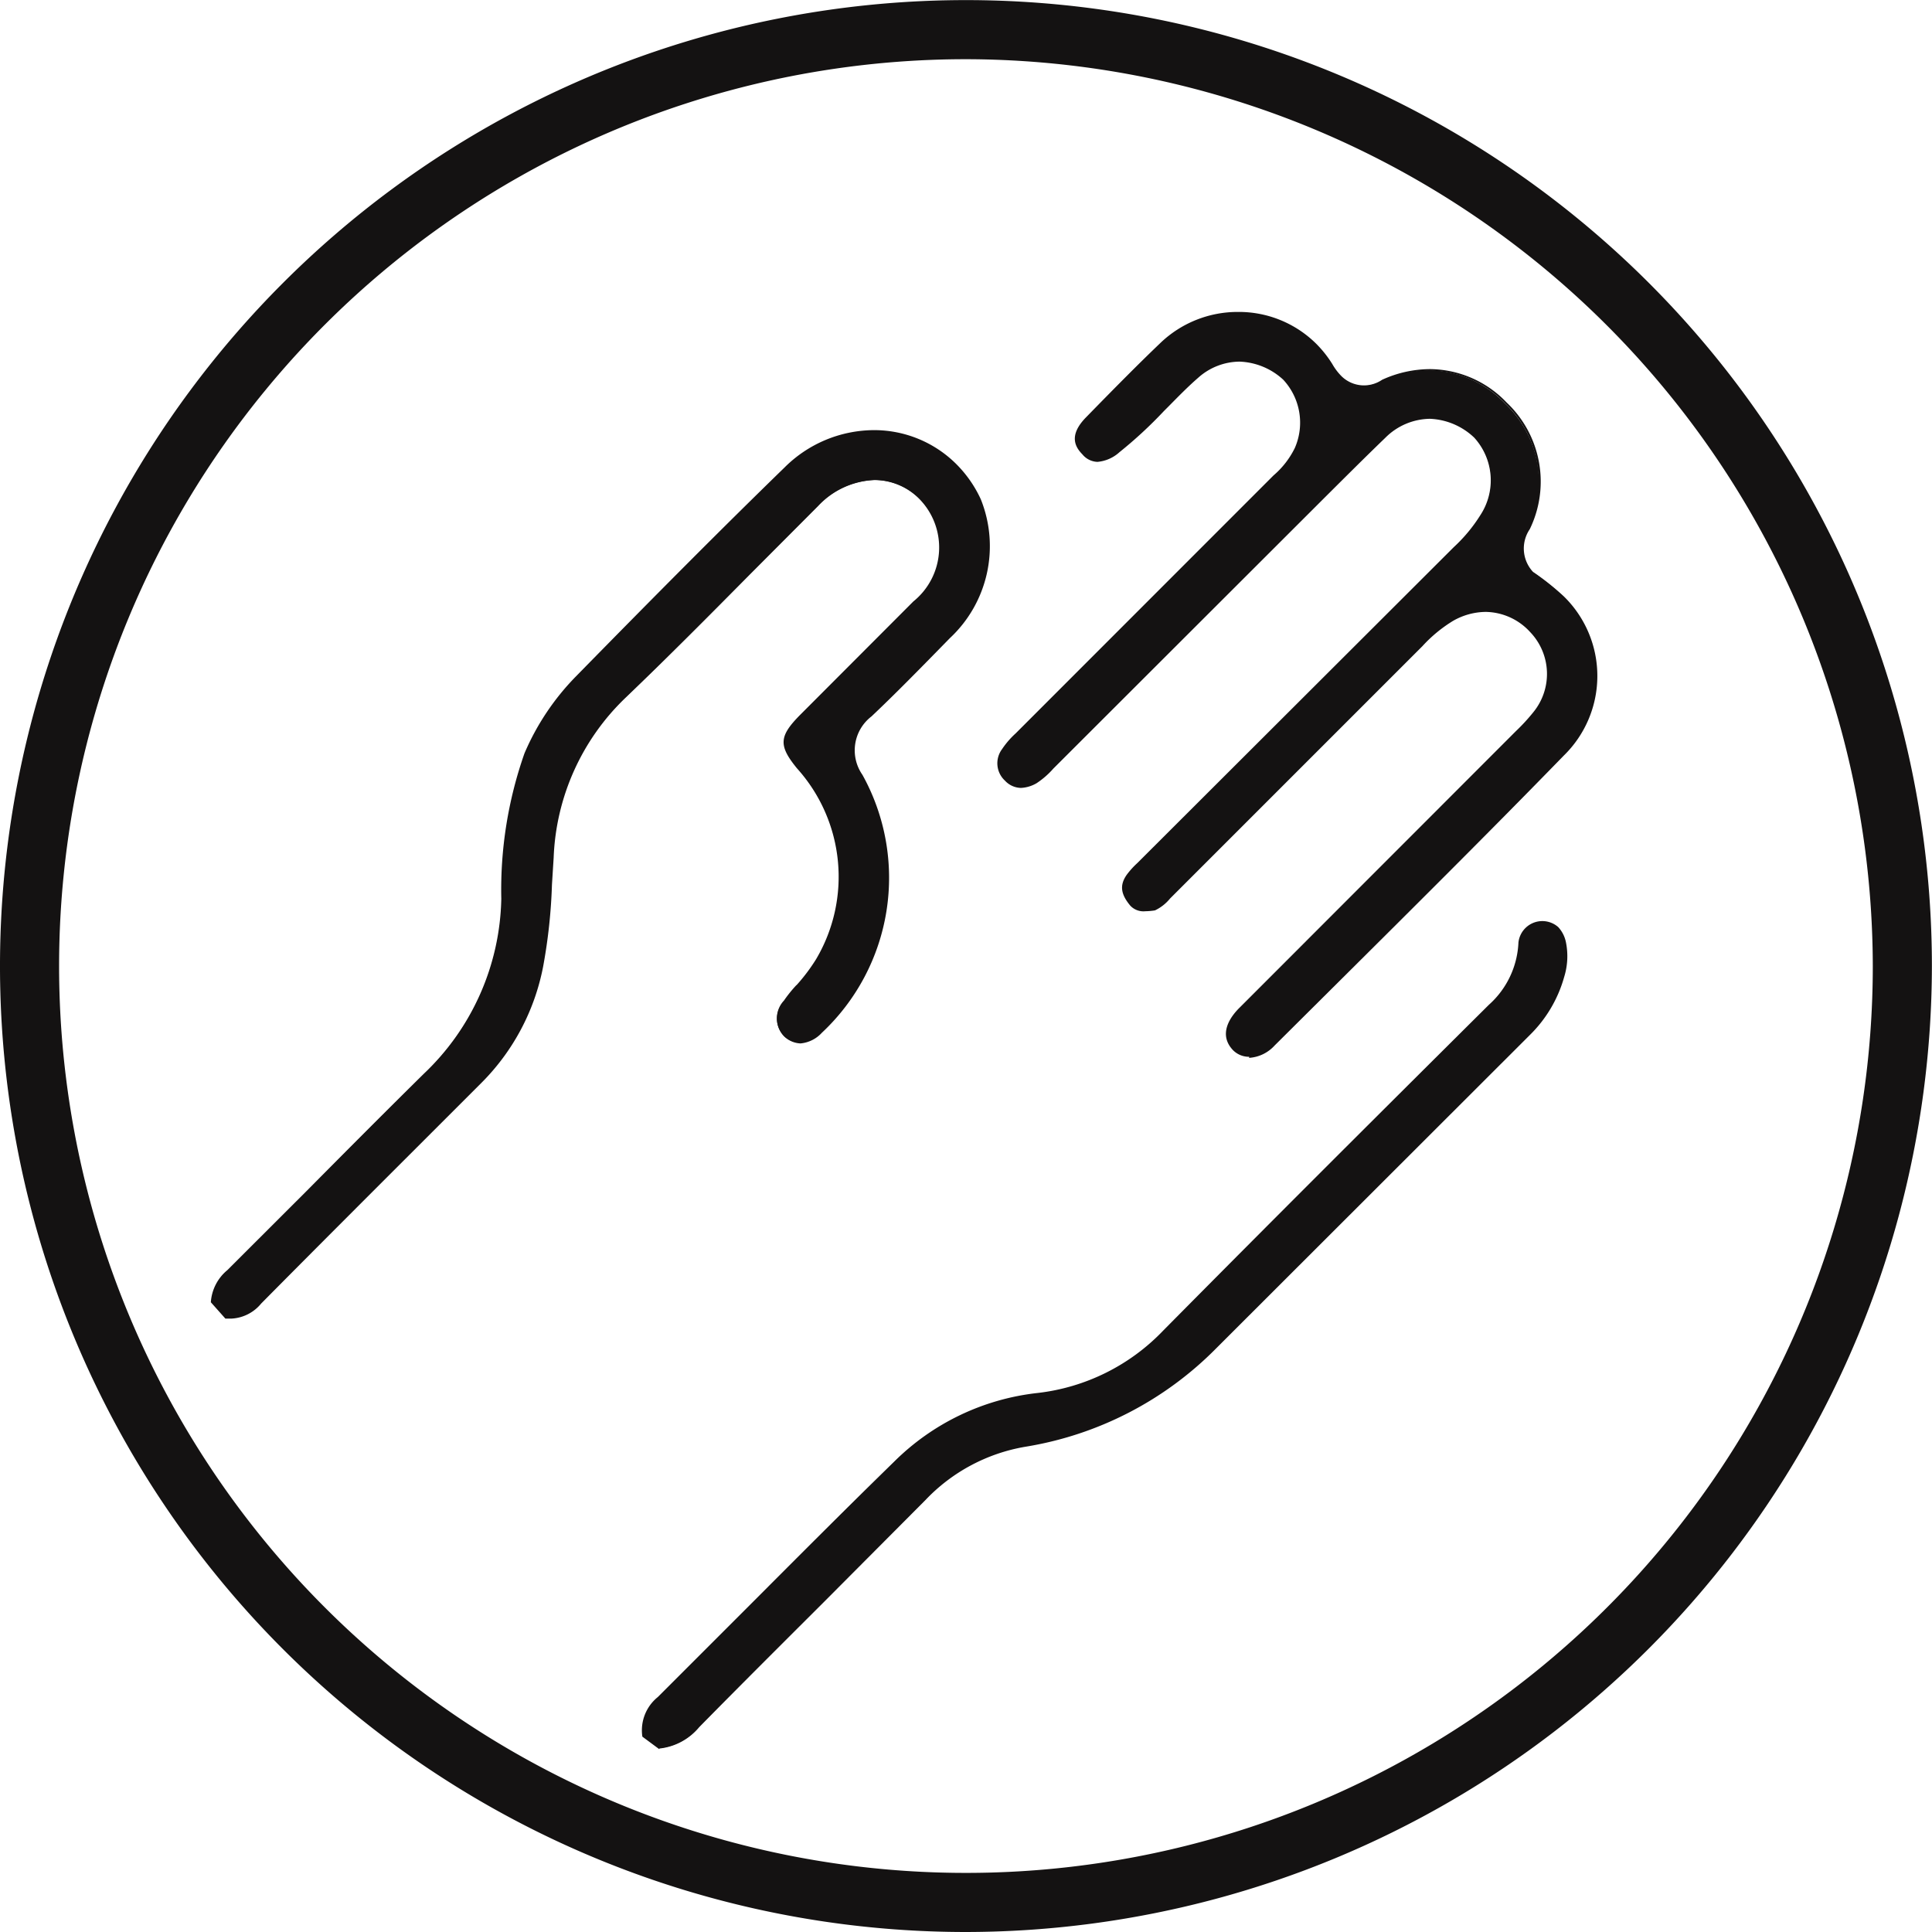 <svg xmlns="http://www.w3.org/2000/svg" xmlns:xlink="http://www.w3.org/1999/xlink" width="18.079" height="18.079" viewBox="0 0 18.079 18.079">
  <defs>
    <clipPath id="clip-path">
      <rect id="Rechteck_650" data-name="Rechteck 650" width="18.079" height="18.079" fill="none"/>
    </clipPath>
  </defs>
  <g id="Gruppe_1413" data-name="Gruppe 1413" transform="translate(0 0)">
    <g id="Gruppe_1380" data-name="Gruppe 1380" transform="translate(0 0)" clip-path="url(#clip-path)">
      <path id="Pfad_25595" data-name="Pfad 25595" d="M1.923,11.935l-.134-.149a.41.41,0,0,1,.152-.29l.741-.741c.36-.363.732-.736,1.1-1.1a2.321,2.321,0,0,0,.723-1.639,3.847,3.847,0,0,1,.217-1.357A2.316,2.316,0,0,1,5.2,5.95C5.94,5.2,6.561,4.574,7.157,3.992a1.184,1.184,0,0,1,.827-.347,1.078,1.078,0,0,1,.767.318,1.135,1.135,0,0,1,.225.323,1.166,1.166,0,0,1-.288,1.289c-.288.3-.514.524-.733.732a.411.411,0,0,0-.087.558,1.974,1.974,0,0,1-.381,2.4.3.3,0,0,1-.2.1.219.219,0,0,1-.142-.061.23.23,0,0,1,0-.323c.037-.051.079-.1.12-.147A1.681,1.681,0,0,0,7.446,8.6a1.527,1.527,0,0,0-.172-1.8c-.169-.207-.165-.288.029-.483l1.06-1.062a.659.659,0,0,0,.053-.977A.6.6,0,0,0,7.993,4.1a.772.772,0,0,0-.536.245l-.619.62c-.383.388-.781.788-1.18,1.171a2.2,2.2,0,0,0-.68,1.5l-.014.245a5.324,5.324,0,0,1-.083.771,2.1,2.1,0,0,1-.575,1.084Q3.273,10.766,2.244,11.8a.374.374,0,0,1-.27.138Z" transform="translate(0.192 0.391)" fill="#141212"/>
      <path id="Pfad_25596" data-name="Pfad 25596" d="M1.976,11.949l-.058,0,0,0-.136-.153v0a.426.426,0,0,1,.154-.3l.741-.74c.359-.362.731-.736,1.1-1.1A2.317,2.317,0,0,0,4.5,8.021a3.847,3.847,0,0,1,.217-1.362,2.339,2.339,0,0,1,.477-.715c.777-.793,1.381-1.4,1.956-1.959a1.191,1.191,0,0,1,.835-.35,1.089,1.089,0,0,1,.775.32,1.136,1.136,0,0,1,.227.327,1.177,1.177,0,0,1-.29,1.3c-.293.3-.519.53-.733.732a.4.4,0,0,0-.085.546A1.986,1.986,0,0,1,7.5,9.274a.309.309,0,0,1-.2.1.233.233,0,0,1-.149-.062.242.242,0,0,1-.006-.339c.034-.05.075-.1.113-.141l.008-.007a1.7,1.7,0,0,0,.179-.238A1.515,1.515,0,0,0,7.267,6.8c-.174-.213-.169-.3.029-.5l1.06-1.062a.649.649,0,0,0,.054-.961.594.594,0,0,0-.416-.175.763.763,0,0,0-.528.242l-.641.643c-.376.38-.766.773-1.158,1.148a2.187,2.187,0,0,0-.677,1.5l-.016.254a5.084,5.084,0,0,1-.082.763,2.1,2.1,0,0,1-.578,1.091l-.229.229c-.6.6-1.223,1.221-1.832,1.836a.384.384,0,0,1-.277.141m-.047-.024.047,0a.366.366,0,0,0,.261-.135c.609-.615,1.231-1.236,1.832-1.836l.23-.229a2.089,2.089,0,0,0,.57-1.08,5.025,5.025,0,0,0,.082-.761l.016-.252a2.213,2.213,0,0,1,.683-1.511c.392-.375.782-.767,1.158-1.147l.64-.643a.785.785,0,0,1,.545-.248.608.608,0,0,1,.431.18.668.668,0,0,1-.053.992L7.312,6.32c-.19.19-.194.265-.028.468A1.537,1.537,0,0,1,7.457,8.6a1.642,1.642,0,0,1-.183.24l-.008.009a1.683,1.683,0,0,0-.111.138.219.219,0,0,0,0,.308.209.209,0,0,0,.134.059.288.288,0,0,0,.188-.1,1.959,1.959,0,0,0,.379-2.386A.422.422,0,0,1,7.949,6.3c.211-.2.438-.426.732-.73a1.155,1.155,0,0,0,.285-1.277,1.133,1.133,0,0,0-.22-.321,1.072,1.072,0,0,0-.761-.314A1.17,1.17,0,0,0,7.166,4c-.576.562-1.179,1.166-1.956,1.958a2.311,2.311,0,0,0-.472.71A3.845,3.845,0,0,0,4.52,8.022a2.329,2.329,0,0,1-.726,1.646c-.374.36-.745.733-1.1,1.094l-.741.741a.413.413,0,0,0-.148.279Z" transform="translate(0.191 0.39)" fill="#141212"/>
      <path id="Pfad_25597" data-name="Pfad 25597" d="M5.438,15.407a.393.393,0,0,1,.142-.361l.845-.844c.447-.451.908-.912,1.367-1.361a2.247,2.247,0,0,1,1.338-.629,1.936,1.936,0,0,0,1.184-.588c1-1.015,2.013-2.021,3.046-3.047a.838.838,0,0,0,.279-.59.2.2,0,0,1,.208-.194h0a.2.2,0,0,1,.146.054.284.284,0,0,1,.068.134.628.628,0,0,1-.014.32,1.2,1.2,0,0,1-.32.539l-2.932,2.932a3.231,3.231,0,0,1-1.78.919,1.681,1.681,0,0,0-.942.507l-.952.957c-.437.435-.8.8-1.164,1.167a.552.552,0,0,1-.364.2Z" transform="translate(0.582 0.836)" fill="#141212"/>
      <path id="Pfad_25598" data-name="Pfad 25598" d="M5.588,15.533l0,0-.158-.117v0a.4.4,0,0,1,.145-.371l.891-.891c.432-.433.878-.88,1.321-1.312A2.253,2.253,0,0,1,9.129,12.2a1.93,1.93,0,0,0,1.176-.585c1.04-1.051,2.075-2.082,3.047-3.048a.828.828,0,0,0,.276-.582A.225.225,0,0,1,14,7.84a.294.294,0,0,1,.072.14.655.655,0,0,1-.016.327,1.221,1.221,0,0,1-.322.544L10.8,11.782a3.236,3.236,0,0,1-1.785.921,1.676,1.676,0,0,0-.937.5l-.952.956c-.459.458-.812.81-1.164,1.168a.56.56,0,0,1-.372.2Zm-.14-.132.146.11a.546.546,0,0,0,.354-.195c.352-.358.7-.71,1.163-1.167l.953-.957a1.7,1.7,0,0,1,.949-.512,3.22,3.22,0,0,0,1.774-.915L13.72,8.835a1.21,1.21,0,0,0,.317-.534.636.636,0,0,0,.014-.316.257.257,0,0,0-.065-.13.2.2,0,0,0-.335.133.849.849,0,0,1-.283.6c-.971.965-2.006,2-3.045,3.046a1.934,1.934,0,0,1-1.19.591,2.232,2.232,0,0,0-1.331.627c-.443.432-.889.879-1.32,1.312l-.892.891a.385.385,0,0,0-.14.348" transform="translate(0.581 0.835)" fill="#141212"/>
      <path id="Pfad_25599" data-name="Pfad 25599" d="M10.784,9.6a.2.2,0,0,1-.143-.06c-.137-.144-.019-.3.064-.385l2.582-2.585a1.682,1.682,0,0,0,.164-.178.576.576,0,0,0-.03-.765A.586.586,0,0,0,13,5.431a.635.635,0,0,0-.311.086,1.313,1.313,0,0,0-.289.237L10.036,8.117a.4.4,0,0,1-.137.109.679.679,0,0,1-.085.007.166.166,0,0,1-.134-.049c-.091-.11-.094-.185-.033-.272a.759.759,0,0,1,.1-.115L12.7,4.844a1.4,1.4,0,0,0,.251-.3.606.606,0,0,0-.059-.739.646.646,0,0,0-.423-.179.613.613,0,0,0-.426.182c-.2.194-.4.391-.6.589L8.944,6.9a.77.77,0,0,1-.155.136.308.308,0,0,1-.141.043.192.192,0,0,1-.138-.066.208.208,0,0,1-.025-.28.747.747,0,0,1,.128-.148l2.408-2.41a.823.823,0,0,0,.2-.262.6.6,0,0,0-.111-.649.646.646,0,0,0-.417-.173.6.6,0,0,0-.394.155c-.109.1-.21.2-.309.3a4.217,4.217,0,0,1-.425.394.35.35,0,0,1-.2.089.186.186,0,0,1-.134-.065c-.066-.069-.124-.169.031-.329.279-.288.5-.5.7-.7a1.04,1.04,0,0,1,1.445.01,1.052,1.052,0,0,1,.146.186.707.707,0,0,0,.086.114.285.285,0,0,0,.2.087.474.474,0,0,0,.19-.05,1.064,1.064,0,0,1,.448-.1.993.993,0,0,1,.7.309A1.013,1.013,0,0,1,13.4,4.658a.33.33,0,0,0,.032.409,2.28,2.28,0,0,1,.289.23,1.027,1.027,0,0,1,0,1.471c-.719.739-1.462,1.478-2.18,2.191l-.526.524a.343.343,0,0,1-.233.112" transform="translate(0.905 0.283)" fill="#141212"/>
      <path id="Pfad_25600" data-name="Pfad 25600" d="M10.786,9.607a.209.209,0,0,1-.152-.062c-.144-.152-.021-.317.064-.4l2.583-2.585a1.8,1.8,0,0,0,.163-.177.566.566,0,0,0-.03-.751A.573.573,0,0,0,13,5.444a.625.625,0,0,0-.307.084,1.314,1.314,0,0,0-.286.236L10.045,8.126a.408.408,0,0,1-.141.111.611.611,0,0,1-.09.008.169.169,0,0,1-.141-.052c-.091-.109-.1-.192-.035-.287a.773.773,0,0,1,.1-.111L12.7,4.838a1.466,1.466,0,0,0,.249-.3.593.593,0,0,0-.058-.725.637.637,0,0,0-.415-.176.6.6,0,0,0-.417.178c-.19.183-.38.373-.564.556L8.953,6.91a.778.778,0,0,1-.157.137.319.319,0,0,1-.146.044A.209.209,0,0,1,8.5,7.023a.221.221,0,0,1-.027-.295A.8.8,0,0,1,8.6,6.581l2.413-2.414a.8.8,0,0,0,.2-.258.591.591,0,0,0-.109-.638.635.635,0,0,0-.409-.169.587.587,0,0,0-.388.152c-.1.087-.189.179-.278.269l-.041.041a4.037,4.037,0,0,1-.416.385.351.351,0,0,1-.206.091.189.189,0,0,1-.141-.07c-.065-.066-.133-.174.03-.343.285-.292.5-.509.7-.7a1.045,1.045,0,0,1,.727-.29,1.028,1.028,0,0,1,.733.3,1.071,1.071,0,0,1,.148.187.541.541,0,0,0,.085.113.3.3,0,0,0,.381.035,1.084,1.084,0,0,1,.453-.1,1,1,0,0,1,.712.312,1.018,1.018,0,0,1,.217,1.186.321.321,0,0,0,.031.4,2.412,2.412,0,0,1,.288.229,1.041,1.041,0,0,1,0,1.489c-.723.743-1.465,1.479-2.181,2.191l-.526.523a.352.352,0,0,1-.239.115M13,5.422a.6.6,0,0,1,.431.194.588.588,0,0,1,.031.778,2,2,0,0,1-.165.18L10.714,9.159c-.08.08-.195.234-.064.371.09.09.239.066.361-.053l.526-.524c.715-.711,1.456-1.447,2.179-2.19a1.017,1.017,0,0,0,0-1.457,2.282,2.282,0,0,0-.287-.229.342.342,0,0,1-.037-.423,1,1,0,0,0-.211-1.16.984.984,0,0,0-.7-.307,1.041,1.041,0,0,0-.443.1.324.324,0,0,1-.406-.041.574.574,0,0,1-.089-.116A1.041,1.041,0,0,0,11.4,2.95a1.006,1.006,0,0,0-.717-.293,1.022,1.022,0,0,0-.712.283c-.2.195-.42.411-.7.7-.148.153-.1.248-.031.313a.174.174,0,0,0,.125.062.33.33,0,0,0,.193-.086,3.984,3.984,0,0,0,.414-.383l.041-.041c.089-.09.18-.183.278-.269a.61.61,0,0,1,.4-.157.658.658,0,0,1,.424.174.617.617,0,0,1,.113.663.8.8,0,0,1-.2.265L8.621,6.593a.791.791,0,0,0-.125.145.2.2,0,0,0,.023.269.184.184,0,0,0,.131.062.3.3,0,0,0,.135-.042A.744.744,0,0,0,8.937,6.9l2.539-2.54c.184-.183.372-.373.564-.556a.622.622,0,0,1,.433-.185A.661.661,0,0,1,12.9,3.8a.615.615,0,0,1,.061.753,1.415,1.415,0,0,1-.254.3L9.755,7.81a.789.789,0,0,0-.1.107c-.06.087-.05.158.033.26.04.039.08.055.209.038a.384.384,0,0,0,.127-.1l2.366-2.366a1.336,1.336,0,0,1,.29-.24A.653.653,0,0,1,13,5.422" transform="translate(0.904 0.282)" fill="#141212"/>
      <path id="Pfad_25601" data-name="Pfad 25601" d="M9.039,18.079a9.039,9.039,0,1,1,9.039-9.039,9.05,9.05,0,0,1-9.039,9.039m0-17.525a8.486,8.486,0,1,0,8.486,8.486A8.5,8.5,0,0,0,9.039.554" transform="translate(0 0)" fill="#141212"/>
    </g>
  </g>
</svg>
